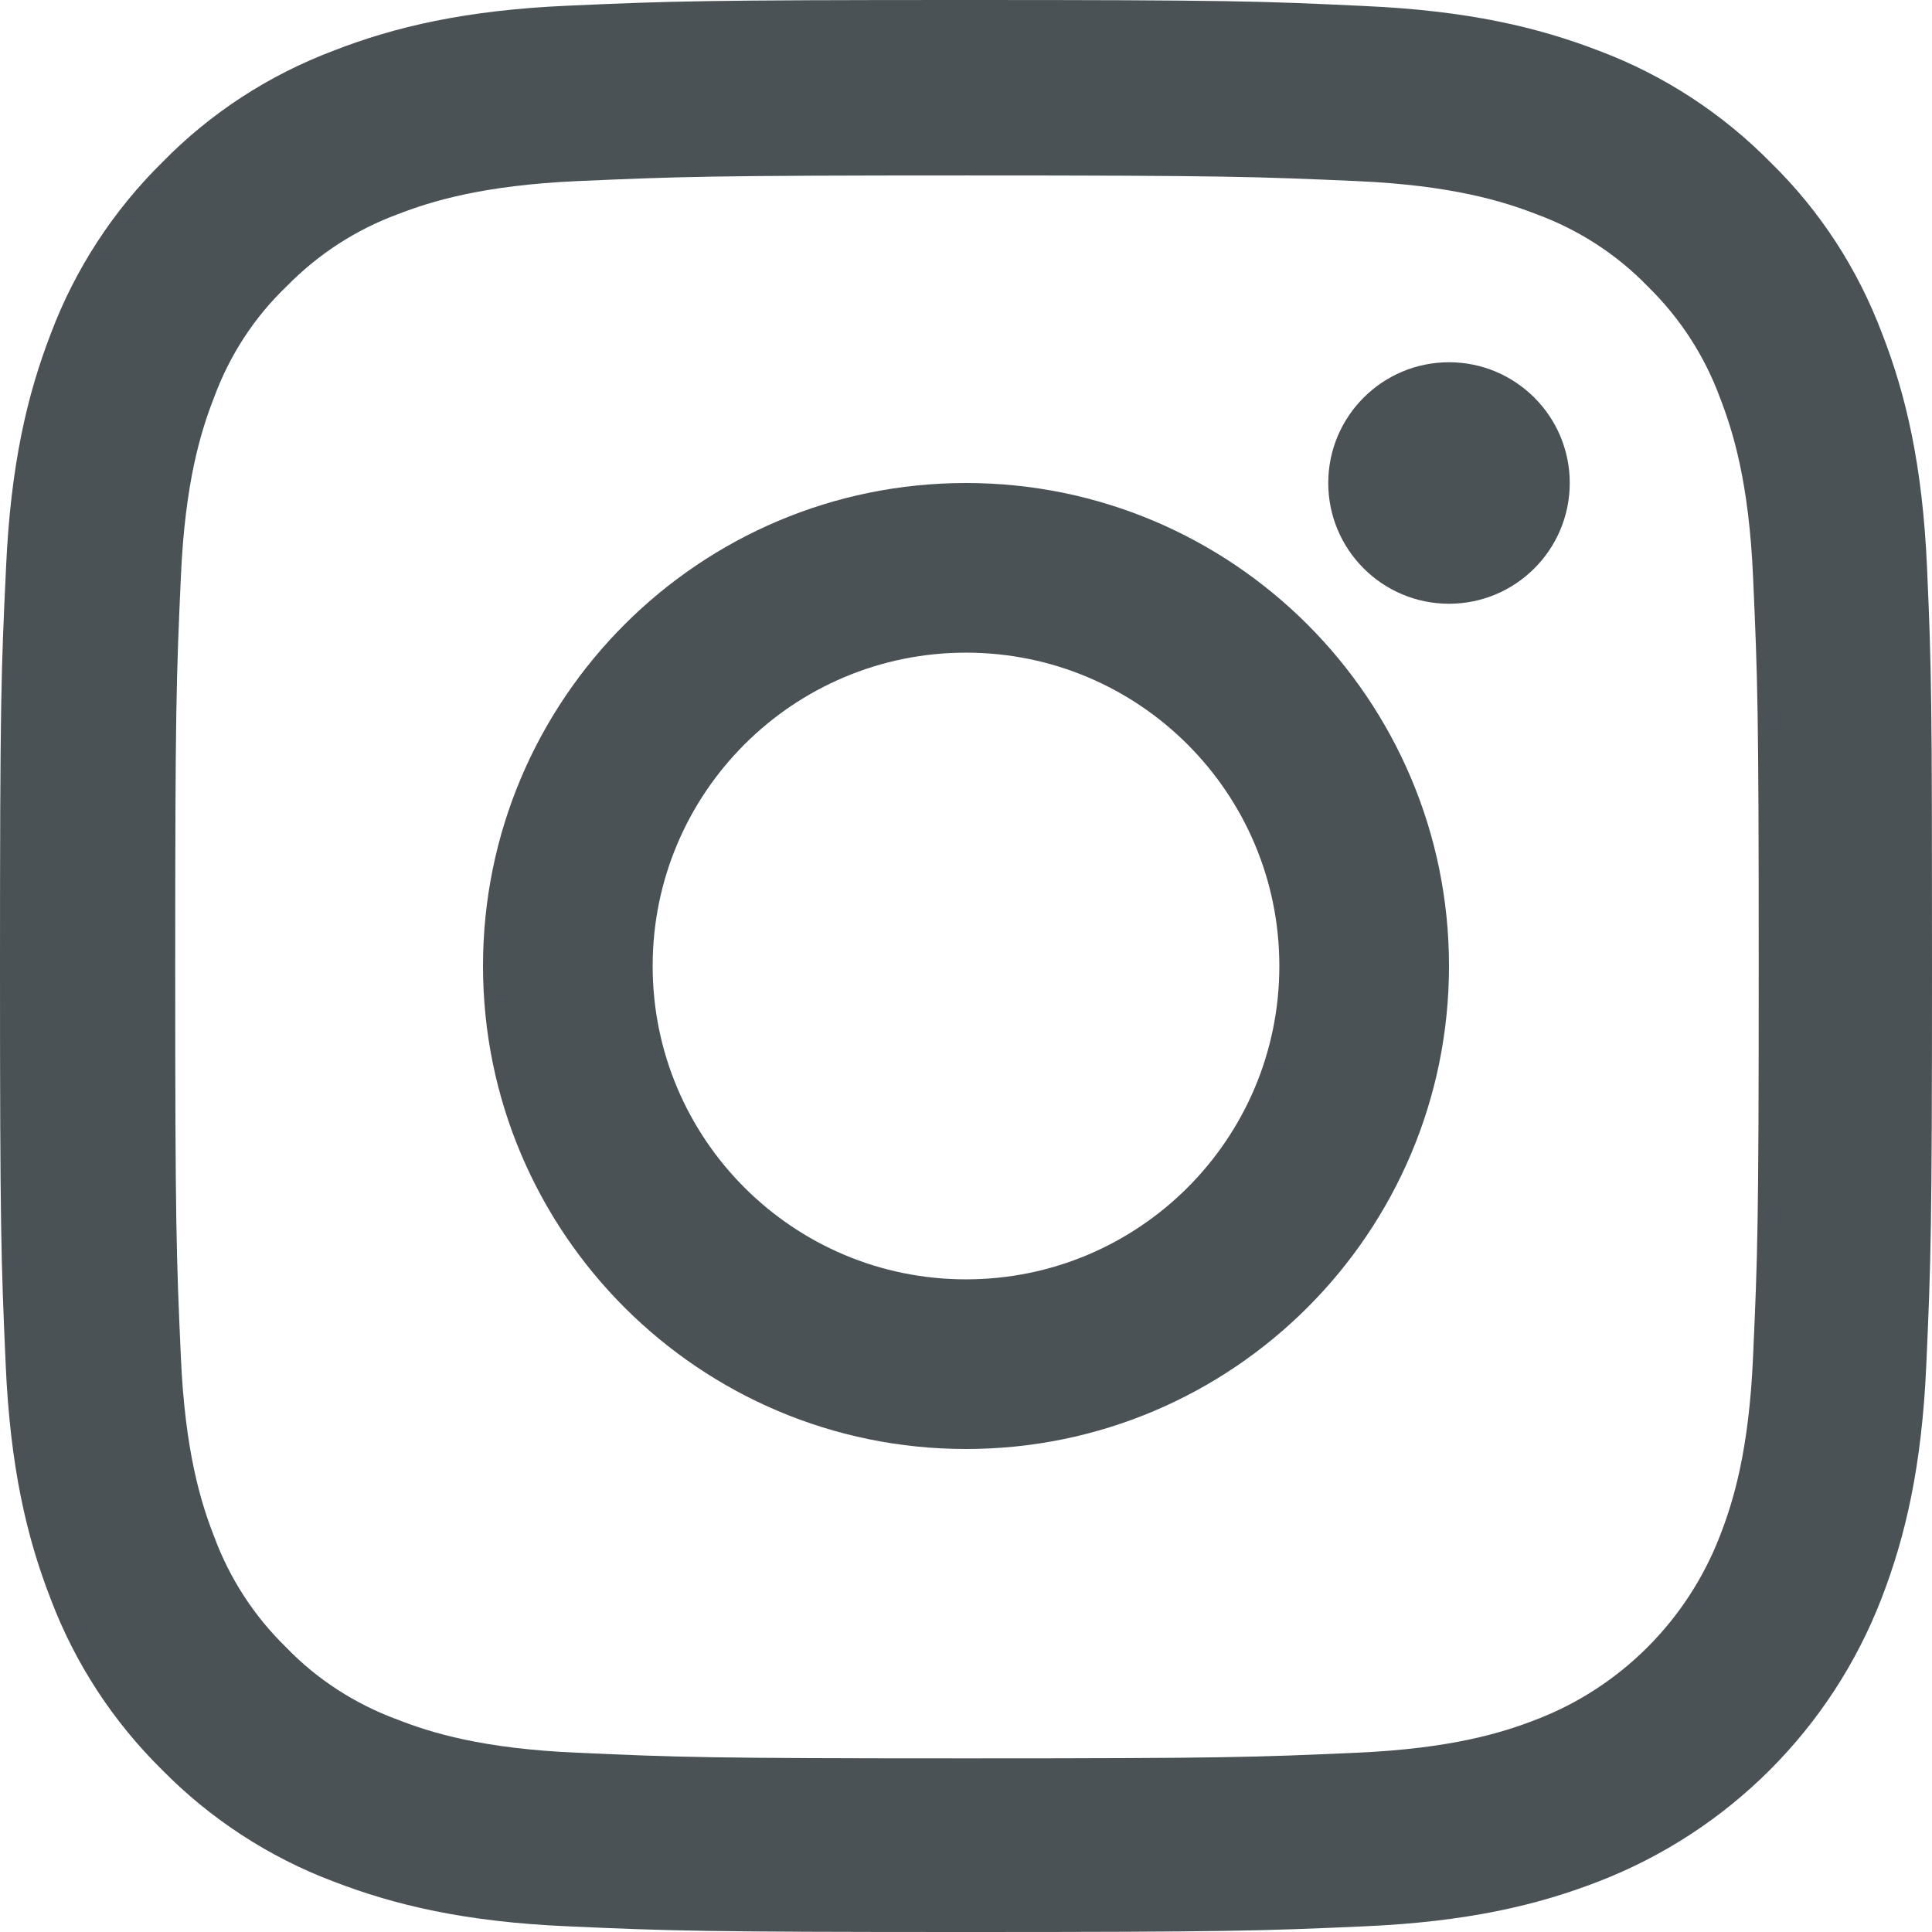<?xml version="1.0" encoding="UTF-8"?>
<svg width="16px" height="16px" viewBox="0 0 16 16" version="1.1" xmlns="http://www.w3.org/2000/svg" xmlns:xlink="http://www.w3.org/1999/xlink">
    <!-- Generator: Sketch 64 (93537) - https://sketch.com -->
    <title>instagram (5)</title>
    <desc>Created with Sketch.</desc>
    <g id="Page-1" stroke="none" stroke-width="1" fill="none" fill-rule="evenodd">
        <g id="Homepage" transform="translate(-1281, -5446)" fill="#4A5256" fill-rule="nonzero">
            <g id="FOOTER" transform="translate(259, 5260)">
                <g id="Instagram" transform="translate(1010, 174)">
                    <g id="instagram-(5)" transform="translate(12, 12)">
                        <path d="M15.959,4.704 C15.922,3.854 15.784,3.269 15.587,2.763 C15.384,2.225 15.072,1.744 14.662,1.344 C14.262,0.938 13.777,0.622 13.246,0.422 C12.736,0.225 12.155,0.088 11.304,0.05 C10.448,0.009 10.176,0 8.003,0 C5.83,0 5.558,0.009 4.705,0.047 C3.855,0.084 3.27,0.222 2.764,0.419 C2.226,0.622 1.744,0.935 1.344,1.344 C0.938,1.744 0.622,2.229 0.422,2.76 C0.225,3.269 0.088,3.851 0.05,4.701 C0.009,5.557 0,5.829 0,8.002 C0,10.174 0.009,10.446 0.047,11.299 C0.084,12.149 0.222,12.734 0.419,13.24 C0.622,13.778 0.938,14.259 1.344,14.659 C1.744,15.065 2.229,15.381 2.76,15.581 C3.27,15.778 3.851,15.916 4.702,15.953 C5.555,15.991 5.827,16 8,16 C10.173,16 10.445,15.991 11.298,15.953 C12.149,15.916 12.733,15.778 13.24,15.581 C14.315,15.165 15.165,14.315 15.581,13.24 C15.778,12.731 15.916,12.149 15.953,11.299 C15.991,10.446 16,10.174 16,8.002 C16,5.829 15.997,5.557 15.959,4.704 Z M14.518,11.237 C14.484,12.018 14.353,12.44 14.243,12.721 C13.974,13.418 13.421,13.972 12.724,14.24 C12.442,14.35 12.017,14.481 11.239,14.515 C10.395,14.553 10.142,14.562 8.006,14.562 C5.871,14.562 5.615,14.553 4.774,14.515 C3.992,14.481 3.57,14.35 3.289,14.24 C2.942,14.112 2.626,13.909 2.37,13.643 C2.104,13.384 1.901,13.071 1.773,12.724 C1.663,12.443 1.532,12.018 1.498,11.24 C1.46,10.396 1.451,10.143 1.451,8.008 C1.451,5.873 1.46,5.617 1.498,4.776 C1.532,3.995 1.663,3.573 1.773,3.291 C1.901,2.944 2.104,2.629 2.373,2.372 C2.632,2.107 2.945,1.903 3.292,1.775 C3.573,1.666 3.999,1.535 4.777,1.5 C5.621,1.463 5.874,1.453 8.009,1.453 C10.148,1.453 10.401,1.463 11.242,1.5 C12.023,1.535 12.446,1.666 12.727,1.775 C13.074,1.903 13.39,2.107 13.646,2.372 C13.912,2.632 14.115,2.944 14.243,3.291 C14.353,3.573 14.484,3.998 14.518,4.776 C14.556,5.62 14.565,5.873 14.565,8.008 C14.565,10.143 14.556,10.393 14.518,11.237 Z" id="Shape"></path>
                        <path d="M8,4 C5.792,4 4,5.792 4,8 C4,10.208 5.792,12 8,12 C10.208,12 12,10.208 12,8 C12,5.792 10.208,4 8,4 Z M8,10.595 C6.567,10.595 5.405,9.433 5.405,8 C5.405,6.567 6.567,5.405 8,5.405 C9.433,5.405 10.595,6.567 10.595,8 C10.595,9.433 9.433,10.595 8,10.595 L8,10.595 Z" id="Shape"></path>
                        <path d="M13,4 C13,4.552 12.552,5 12,5 C11.448,5 11,4.552 11,4 C11,3.448 11.448,3 12,3 C12.552,3 13,3.448 13,4 L13,4 Z" id="Path"></path>
                    </g>
                </g>
            </g>
        </g>
    </g>
</svg>